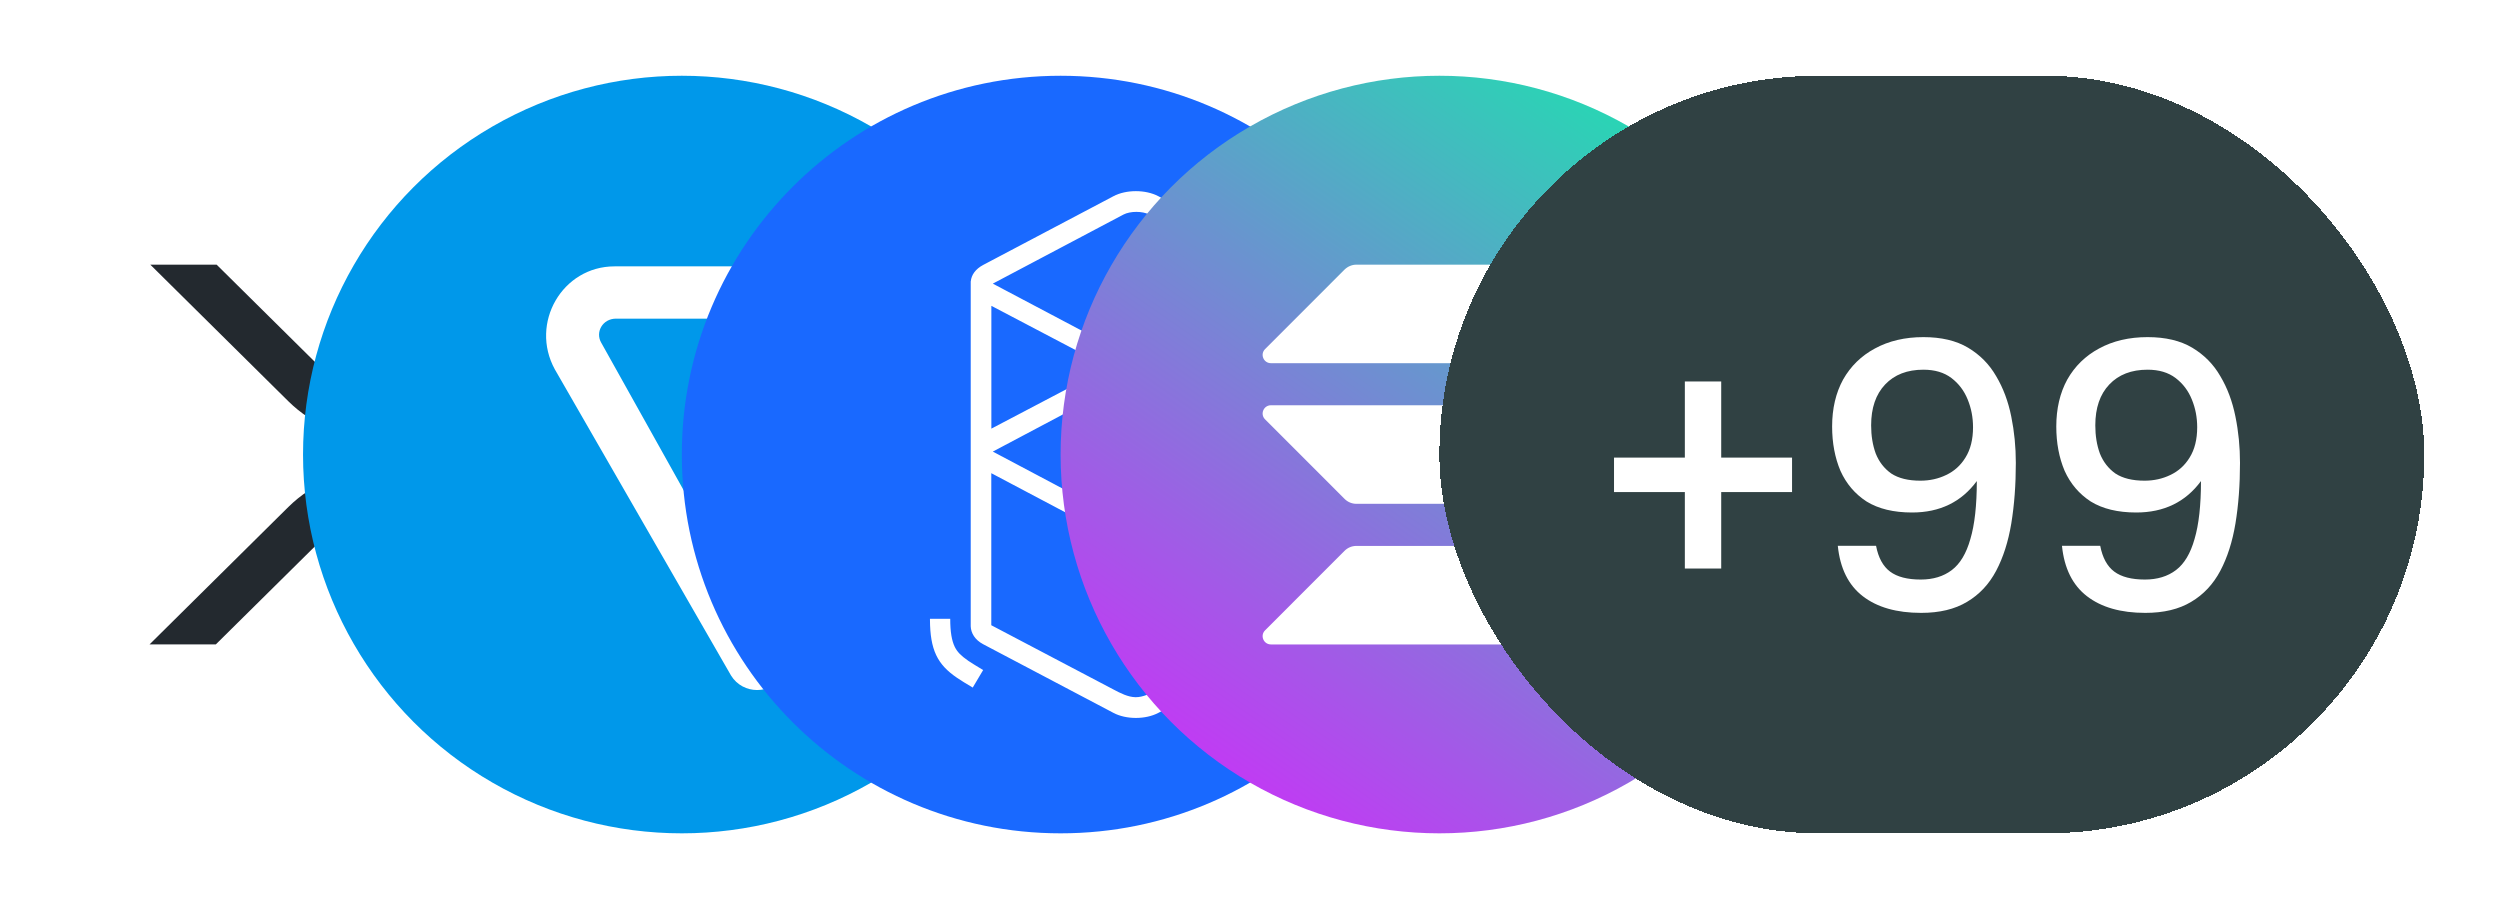 <svg width="66" height="24" viewBox="0 0 66 24" fill="none" xmlns="http://www.w3.org/2000/svg">
<circle cx="10" cy="12" r="10" fill="white"/>
<path d="M14.279 6.988H16.029L12.388 10.593C11.069 11.898 8.931 11.898 7.612 10.593L3.969 6.988H5.72L8.487 9.726C8.89 10.123 9.433 10.346 9.999 10.346C10.565 10.346 11.108 10.123 11.511 9.726L14.279 6.988Z" fill="#23292F"/>
<path d="M5.698 17.012H3.948L7.612 13.385C8.931 12.08 11.068 12.08 12.388 13.385L16.052 17.012H14.303L11.513 14.251C11.11 13.854 10.567 13.632 10.001 13.632C9.435 13.632 8.892 13.854 8.489 14.251L5.698 17.012Z" fill="#23292F"/>
<g filter="url(#filter0_d_1931_8206)">
<circle cx="20" cy="12" r="10" fill="#0098EA"/>
</g>
<path d="M23.793 7.032H16.224C14.845 7.032 13.978 8.53 14.648 9.752L19.299 17.833C19.614 18.345 20.363 18.345 20.679 17.833L25.33 9.752C26.04 8.53 25.172 7.032 23.793 7.032ZM19.338 15.389L18.314 13.418L15.87 9.043C15.712 8.767 15.909 8.412 16.264 8.412H19.338V15.389ZM24.148 9.043L21.704 13.418L20.679 15.389V8.412H23.753C24.108 8.412 24.305 8.767 24.148 9.043Z" fill="white"/>
<g filter="url(#filter1_d_1931_8206)">
<path d="M30 22C35.523 22 40 17.523 40 12C40 6.477 35.523 2 30 2C24.477 2 20 6.477 20 12C20 17.523 24.477 22 30 22Z" fill="#1969FF"/>
</g>
<path d="M29.395 5.18C29.73 5.002 30.244 5.002 30.58 5.18L34.018 6.992C34.221 7.1 34.332 7.258 34.352 7.424H34.355V16.533C34.352 16.713 34.238 16.891 34.018 17.008L30.58 18.82C30.244 18.998 29.73 18.998 29.395 18.82L25.957 17.008C25.738 16.893 25.633 16.713 25.627 16.533C25.627 16.516 25.627 16.5 25.627 16.488V7.486C25.627 7.475 25.627 7.461 25.627 7.449V7.426H25.629C25.645 7.26 25.75 7.104 25.957 6.994L29.395 5.18ZM33.809 12.488L30.578 14.197C30.242 14.375 29.73 14.375 29.393 14.197L26.17 12.492V16.506L29.393 18.201C29.584 18.303 29.781 18.402 29.975 18.406H29.986C30.18 18.406 30.365 18.309 30.555 18.217L33.809 16.49V12.488ZM25.086 16.336C25.086 16.686 25.127 16.914 25.205 17.076C25.271 17.211 25.371 17.312 25.553 17.438L25.562 17.445C25.602 17.473 25.646 17.5 25.699 17.533L25.762 17.572L25.955 17.689L25.68 18.152L25.463 18.021L25.426 17.998C25.363 17.959 25.311 17.926 25.264 17.893C24.746 17.541 24.555 17.158 24.551 16.359V16.336H25.086ZM29.727 10.066C29.701 10.074 29.678 10.086 29.656 10.096L26.225 11.914C26.221 11.916 26.217 11.918 26.215 11.92L26.211 11.922L26.217 11.926L26.225 11.93L29.656 13.748C29.678 13.76 29.701 13.77 29.727 13.777V10.066ZM30.273 10.066V13.777C30.299 13.77 30.322 13.758 30.344 13.748L33.775 11.93C33.779 11.928 33.783 11.926 33.785 11.924L33.787 11.922L33.781 11.918L33.773 11.914L30.342 10.096C30.322 10.086 30.299 10.074 30.273 10.066ZM33.809 8.074L30.723 9.695L33.809 11.316V8.074ZM26.172 8.074V11.316L29.258 9.695L26.172 8.074ZM30.34 5.664C30.162 5.57 29.838 5.57 29.66 5.664L26.225 7.48C26.221 7.482 26.217 7.484 26.215 7.486L26.211 7.488L26.217 7.492L26.225 7.496L29.66 9.312C29.838 9.406 30.162 9.406 30.34 9.312L33.775 7.496C33.779 7.494 33.783 7.492 33.785 7.49L33.787 7.488L33.781 7.484L33.773 7.48L30.34 5.664ZM34.32 5.848L34.537 5.979L34.574 6.002C34.637 6.041 34.69 6.074 34.736 6.107C35.254 6.459 35.445 6.842 35.449 7.641V7.664H34.914C34.914 7.314 34.873 7.086 34.795 6.924C34.728 6.789 34.629 6.688 34.447 6.562L34.438 6.555C34.398 6.527 34.353 6.5 34.301 6.467L34.238 6.428L34.045 6.311L34.32 5.848Z" fill="white"/>
<g filter="url(#filter2_d_1931_8206)">
<circle cx="40" cy="12" r="10" fill="url(#paint0_linear_1931_8206)"/>
</g>
<path d="M46.449 14.412C46.643 14.412 46.74 14.647 46.603 14.784L44.5 16.886C44.42 16.966 44.309 17.013 44.192 17.013H33.552C33.358 17.013 33.26 16.778 33.398 16.641L35.499 14.539C35.58 14.459 35.691 14.412 35.808 14.412H46.449ZM44.192 10.699C44.309 10.699 44.42 10.747 44.5 10.827L46.603 12.929C46.74 13.066 46.643 13.3 46.449 13.301H35.808C35.691 13.301 35.58 13.253 35.499 13.173L33.398 11.071C33.26 10.934 33.358 10.699 33.552 10.699H44.192ZM46.449 6.987C46.643 6.988 46.74 7.222 46.603 7.359L44.5 9.461C44.42 9.541 44.309 9.588 44.192 9.588H33.552C33.358 9.588 33.26 9.353 33.398 9.216L35.499 7.114C35.583 7.034 35.694 6.987 35.808 6.987H46.449Z" fill="white"/>
<g filter="url(#filter3_d_1931_8206)">
<rect x="40" y="2" width="26" height="20" rx="10" fill="#304143" shape-rendering="crispEdges"/>
<path d="M46.48 12.99H44.61V12.08H46.48V10.07H47.44V12.08H49.31V12.99H47.44V15.01H46.48V12.99ZM54.188 12.7C53.781 13.253 53.211 13.53 52.478 13.53C51.991 13.53 51.591 13.433 51.278 13.24C50.971 13.04 50.741 12.77 50.588 12.43C50.441 12.083 50.368 11.693 50.368 11.26C50.368 10.787 50.465 10.373 50.658 10.02C50.858 9.667 51.138 9.393 51.498 9.2C51.865 9 52.291 8.9 52.778 8.9C53.251 8.9 53.645 8.993 53.958 9.18C54.271 9.367 54.518 9.617 54.698 9.93C54.885 10.243 55.018 10.6 55.098 11C55.178 11.393 55.218 11.8 55.218 12.22C55.218 12.8 55.178 13.333 55.098 13.82C55.018 14.3 54.885 14.717 54.698 15.07C54.511 15.423 54.255 15.697 53.928 15.89C53.608 16.083 53.205 16.18 52.718 16.18C52.071 16.18 51.558 16.033 51.178 15.74C50.798 15.447 50.578 15.003 50.518 14.41H51.528C51.588 14.723 51.711 14.95 51.898 15.09C52.085 15.23 52.355 15.3 52.708 15.3C53.035 15.3 53.308 15.217 53.528 15.05C53.748 14.883 53.911 14.61 54.018 14.23C54.131 13.85 54.188 13.34 54.188 12.7ZM54.088 11.28C54.088 11.02 54.041 10.777 53.948 10.55C53.855 10.317 53.711 10.127 53.518 9.98C53.325 9.833 53.078 9.76 52.778 9.76C52.351 9.76 52.015 9.89 51.768 10.15C51.521 10.41 51.398 10.77 51.398 11.23C51.398 11.503 51.438 11.75 51.518 11.97C51.605 12.19 51.741 12.367 51.928 12.5C52.121 12.627 52.378 12.69 52.698 12.69C52.945 12.69 53.171 12.64 53.378 12.54C53.591 12.44 53.761 12.287 53.888 12.08C54.021 11.867 54.088 11.6 54.088 11.28ZM60.106 12.7C59.699 13.253 59.129 13.53 58.396 13.53C57.909 13.53 57.509 13.433 57.196 13.24C56.889 13.04 56.659 12.77 56.506 12.43C56.359 12.083 56.286 11.693 56.286 11.26C56.286 10.787 56.383 10.373 56.576 10.02C56.776 9.667 57.056 9.393 57.416 9.2C57.783 9 58.209 8.9 58.696 8.9C59.169 8.9 59.563 8.993 59.876 9.18C60.189 9.367 60.436 9.617 60.616 9.93C60.803 10.243 60.936 10.6 61.016 11C61.096 11.393 61.136 11.8 61.136 12.22C61.136 12.8 61.096 13.333 61.016 13.82C60.936 14.3 60.803 14.717 60.616 15.07C60.429 15.423 60.173 15.697 59.846 15.89C59.526 16.083 59.123 16.18 58.636 16.18C57.989 16.18 57.476 16.033 57.096 15.74C56.716 15.447 56.496 15.003 56.436 14.41H57.446C57.506 14.723 57.629 14.95 57.816 15.09C58.003 15.23 58.273 15.3 58.626 15.3C58.953 15.3 59.226 15.217 59.446 15.05C59.666 14.883 59.829 14.61 59.936 14.23C60.049 13.85 60.106 13.34 60.106 12.7ZM60.006 11.28C60.006 11.02 59.959 10.777 59.866 10.55C59.773 10.317 59.629 10.127 59.436 9.98C59.243 9.833 58.996 9.76 58.696 9.76C58.269 9.76 57.933 9.89 57.686 10.15C57.439 10.41 57.316 10.77 57.316 11.23C57.316 11.503 57.356 11.75 57.436 11.97C57.523 12.19 57.659 12.367 57.846 12.5C58.039 12.627 58.296 12.69 58.616 12.69C58.863 12.69 59.089 12.64 59.296 12.54C59.509 12.44 59.679 12.287 59.806 12.08C59.939 11.867 60.006 11.6 60.006 11.28Z" fill="white"/>
</g>
<defs>
<filter id="filter0_d_1931_8206" x="6" y="0" width="24" height="24" filterUnits="userSpaceOnUse" color-interpolation-filters="sRGB">
<feFlood flood-opacity="0" result="BackgroundImageFix"/>
<feColorMatrix in="SourceAlpha" type="matrix" values="0 0 0 0 0 0 0 0 0 0 0 0 0 0 0 0 0 0 127 0" result="hardAlpha"/>
<feOffset dx="-2"/>
<feGaussianBlur stdDeviation="1"/>
<feComposite in2="hardAlpha" operator="out"/>
<feColorMatrix type="matrix" values="0 0 0 0 0.047 0 0 0 0 0.051 0 0 0 0 0.051 0 0 0 0.6 0"/>
<feBlend mode="normal" in2="BackgroundImageFix" result="effect1_dropShadow_1931_8206"/>
<feBlend mode="normal" in="SourceGraphic" in2="effect1_dropShadow_1931_8206" result="shape"/>
</filter>
<filter id="filter1_d_1931_8206" x="16" y="0" width="24" height="24" filterUnits="userSpaceOnUse" color-interpolation-filters="sRGB">
<feFlood flood-opacity="0" result="BackgroundImageFix"/>
<feColorMatrix in="SourceAlpha" type="matrix" values="0 0 0 0 0 0 0 0 0 0 0 0 0 0 0 0 0 0 127 0" result="hardAlpha"/>
<feOffset dx="-2"/>
<feGaussianBlur stdDeviation="1"/>
<feComposite in2="hardAlpha" operator="out"/>
<feColorMatrix type="matrix" values="0 0 0 0 0.047 0 0 0 0 0.051 0 0 0 0 0.051 0 0 0 0.6 0"/>
<feBlend mode="normal" in2="BackgroundImageFix" result="effect1_dropShadow_1931_8206"/>
<feBlend mode="normal" in="SourceGraphic" in2="effect1_dropShadow_1931_8206" result="shape"/>
</filter>
<filter id="filter2_d_1931_8206" x="26" y="0" width="24" height="24" filterUnits="userSpaceOnUse" color-interpolation-filters="sRGB">
<feFlood flood-opacity="0" result="BackgroundImageFix"/>
<feColorMatrix in="SourceAlpha" type="matrix" values="0 0 0 0 0 0 0 0 0 0 0 0 0 0 0 0 0 0 127 0" result="hardAlpha"/>
<feOffset dx="-2"/>
<feGaussianBlur stdDeviation="1"/>
<feComposite in2="hardAlpha" operator="out"/>
<feColorMatrix type="matrix" values="0 0 0 0 0.047 0 0 0 0 0.051 0 0 0 0 0.051 0 0 0 0.6 0"/>
<feBlend mode="normal" in2="BackgroundImageFix" result="effect1_dropShadow_1931_8206"/>
<feBlend mode="normal" in="SourceGraphic" in2="effect1_dropShadow_1931_8206" result="shape"/>
</filter>
<filter id="filter3_d_1931_8206" x="36" y="0" width="30" height="24" filterUnits="userSpaceOnUse" color-interpolation-filters="sRGB">
<feFlood flood-opacity="0" result="BackgroundImageFix"/>
<feColorMatrix in="SourceAlpha" type="matrix" values="0 0 0 0 0 0 0 0 0 0 0 0 0 0 0 0 0 0 127 0" result="hardAlpha"/>
<feOffset dx="-2"/>
<feGaussianBlur stdDeviation="1"/>
<feComposite in2="hardAlpha" operator="out"/>
<feColorMatrix type="matrix" values="0 0 0 0 0.047 0 0 0 0 0.051 0 0 0 0 0.051 0 0 0 0.6 0"/>
<feBlend mode="normal" in2="BackgroundImageFix" result="effect1_dropShadow_1931_8206"/>
<feBlend mode="normal" in="SourceGraphic" in2="effect1_dropShadow_1931_8206" result="shape"/>
</filter>
<linearGradient id="paint0_linear_1931_8206" x1="48.148" y1="-1.348" x2="31.374" y2="22.811" gradientUnits="userSpaceOnUse">
<stop stop-color="#00FFA3"/>
<stop offset="1" stop-color="#DC1FFF"/>
</linearGradient>
</defs>
</svg>
